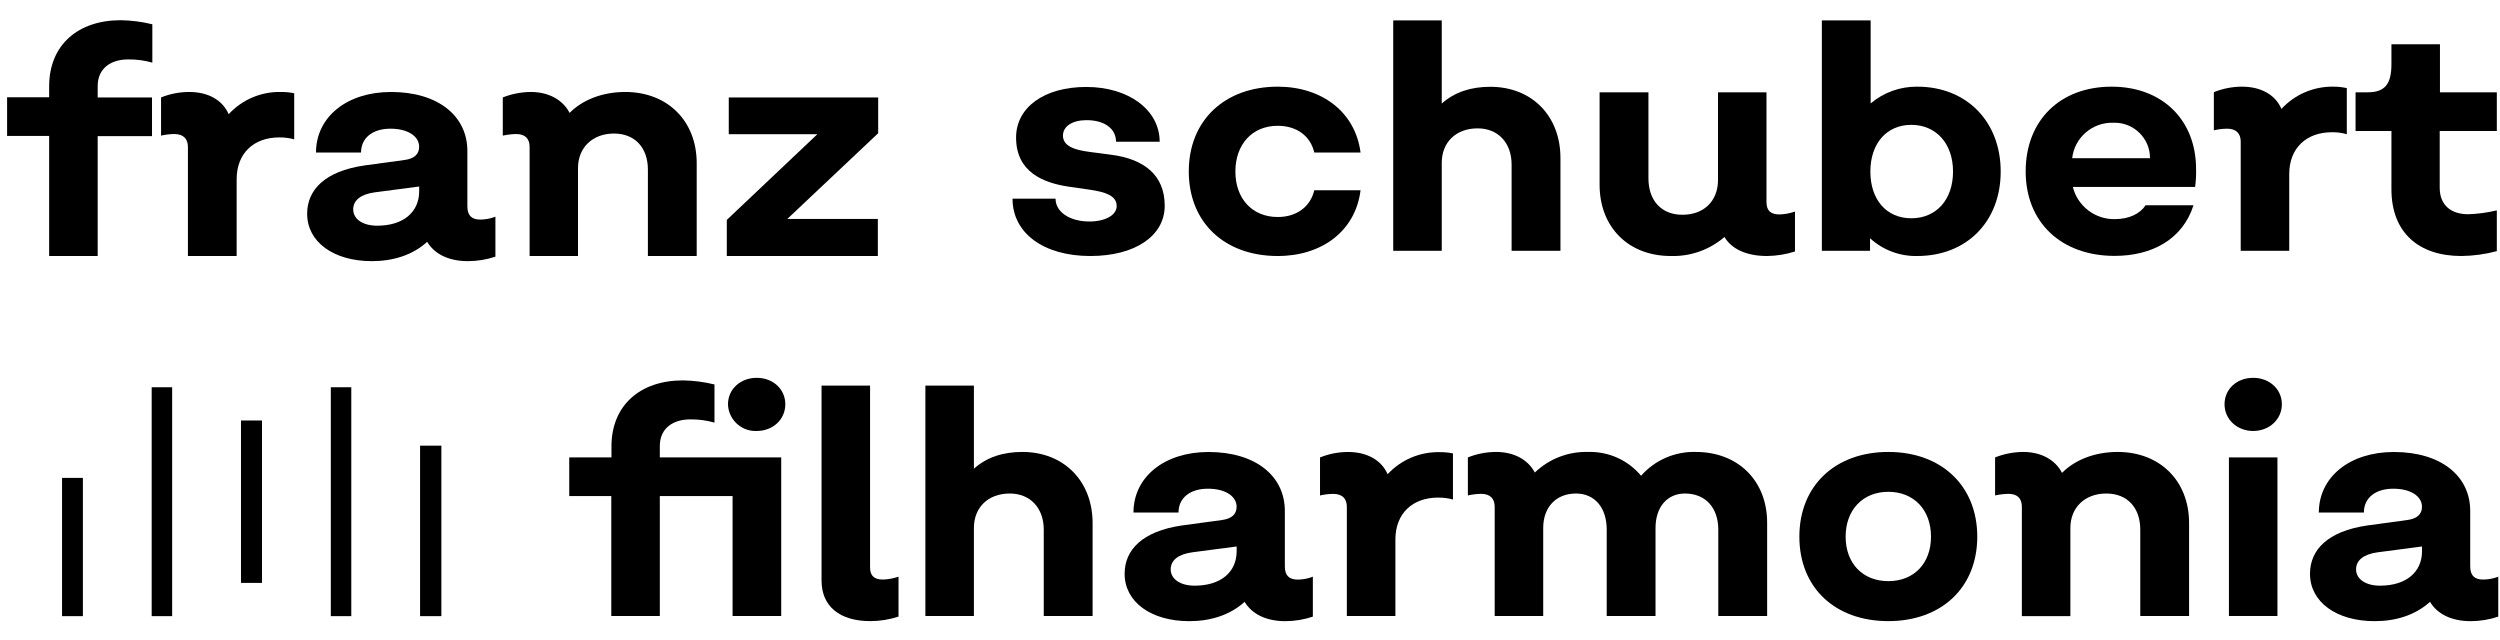 <?xml version="1.0" encoding="UTF-8" standalone="no"?>
<!DOCTYPE svg PUBLIC "-//W3C//DTD SVG 1.1//EN" "http://www.w3.org/Graphics/SVG/1.1/DTD/svg11.dtd">
<svg width="100%" height="100%" viewBox="0 0 125 32" version="1.1" xmlns="http://www.w3.org/2000/svg" xmlns:xlink="http://www.w3.org/1999/xlink" xml:space="preserve" xmlns:serif="http://www.serif.com/" style="fill-rule:evenodd;clip-rule:evenodd;stroke-linejoin:round;stroke-miterlimit:2;">
    <g id="Mesa-de-trabajo2" serif:id="Mesa de trabajo2" transform="matrix(0.887,0,0,0.421,0,0)">
        <rect x="0" y="0" width="141" height="76" style="fill:none;"/>
        <clipPath id="_clip1">
            <rect x="0" y="0" width="141" height="76"/>
        </clipPath>
        <g clip-path="url(#_clip1)">
            <g transform="matrix(1.304,0,0,2.375,-11.28,-78.375)">
                <rect id="Mesa-de-trabajo1" serif:id="Mesa de trabajo1" x="0" y="0" width="122" height="76" style="fill:none;"/>
                <g transform="matrix(0.177,0,0,0.204,2.596,25.91)">
                    <g id="Mesa-de-trabajo11" serif:id="Mesa de trabajo1">
                        <g>
                            <g>
                                <g>
                                    <g id="Capa_1">
                                        <path d="M71.33,58.64L58.06,58.64L58.06,55.88C58.06,51.3 61.53,49.32 65.48,49.32C67.485,49.291 69.483,49.557 71.41,50.11L71.41,40.71C68.877,40.082 66.28,39.746 63.67,39.71C53.24,39.71 46.21,45.79 46.21,55.91L46.21,58.59L35.94,58.59L35.94,68.07L46.21,68.07L46.21,97.51L58.06,97.51L58.06,68.12L71.33,68.12L71.33,58.64Z" style="fill-rule:nonzero;"/>
                                        <path d="M90.05,62.75C88.55,59.27 85.05,57.3 80.41,57.3C78.055,57.301 75.723,57.756 73.54,58.64L73.54,68C74.603,67.753 75.689,67.622 76.78,67.61C78.99,67.61 80.1,68.79 80.1,70.77L80.1,97.51L92,97.51L92,78.71C92,72.31 96.18,68.44 102.42,68.44C103.65,68.423 104.875,68.581 106.06,68.91L106.06,57.62C105.021,57.399 103.962,57.292 102.9,57.3C98.032,57.171 93.341,59.161 90.05,62.75Z" style="fill-rule:nonzero;"/>
                                        <path d="M148.35,85.34L148.35,71.76C148.35,63.15 141.16,57.3 129.71,57.3C118.89,57.3 111.38,63.46 111.38,72.15L122.38,72.15C122.38,68.6 125.15,66.3 129.57,66.3C133.76,66.3 136.57,68.12 136.57,70.73C136.57,72.55 135.39,73.65 133.02,73.97L123.22,75.31C113.51,76.73 109.22,81.31 109.22,87.16C109.22,94.03 115.62,98.77 125.02,98.77C130.23,98.77 135.02,97.27 138.53,94.03C140.27,96.95 143.66,98.77 148.48,98.77C150.764,98.766 153.033,98.394 155.2,97.67L155.2,87.87C154.015,88.336 152.753,88.577 151.48,88.58C149.38,88.58 148.35,87.55 148.35,85.34ZM136.58,81.63C136.58,86.76 132.71,90.08 126.31,90.08C122.76,90.08 120.47,88.42 120.47,86.08C120.47,83.87 122.28,82.37 125.76,81.9L136.58,80.47L136.58,81.63Z" style="fill-rule:nonzero;"/>
                                        <path d="M175.37,97.51L175.37,75.94C175.37,70.94 178.93,67.49 184.14,67.49C189.35,67.49 192.44,71.04 192.44,76.34L192.44,97.51L204.36,97.51L204.36,74.76C204.36,64.41 197.25,57.3 186.91,57.3C181.22,57.3 176.4,59.3 173.32,62.43C171.66,59.2 168.18,57.3 163.84,57.3C161.496,57.317 159.177,57.771 157,58.64L157,68C158.065,67.766 159.15,67.635 160.24,67.61C162.53,67.61 163.55,68.79 163.55,70.77L163.55,97.51L175.37,97.51Z" style="fill-rule:nonzero;"/>
                                        <path d="M248.6,88.42L226.49,88.42L248.68,67.41L248.68,58.64L212.19,58.64L212.19,67.65L233.83,67.65L211.71,88.66L211.71,97.51L248.6,97.51L248.6,88.42Z" style="fill-rule:nonzero;"/>
                                        <path d="M300.29,89.05C295.39,89.05 292,86.68 292,83.45L281.49,83.45C281.49,91.9 289.07,97.51 300.49,97.51C311.39,97.51 318.66,92.61 318.66,85.18C318.66,77.6 313.52,73.73 305.66,72.7L300.37,72C296.66,71.53 293.81,70.58 293.81,68C293.81,65.71 296.1,64.21 299.58,64.21C303.85,64.21 306.77,66.21 306.77,69.5L317.43,69.5C317.43,61.76 309.93,56.07 299.5,56.07C289.23,56.07 282.36,61.07 282.36,68.48C282.36,76.93 288.99,79.54 295,80.48L300.45,81.27C304.16,81.83 306.93,82.7 306.93,85.27C306.93,87.47 304.16,89.05 300.29,89.05Z" style="fill-rule:nonzero;"/>
                                        <path d="M346.27,97.51C357.09,97.51 365.27,91.34 366.49,81.39L355.19,81.39C354.25,85.39 350.93,87.95 346.27,87.95C340.03,87.95 335.92,83.45 335.92,76.81C335.92,70.17 340,65.59 346.27,65.59C350.93,65.59 354.27,68.12 355.19,72.15L366.49,72.15C365.23,62.27 357.09,56 346.27,56C333.27,56 324.54,64.3 324.54,76.78C324.54,89.26 333.23,97.51 346.27,97.51Z" style="fill-rule:nonzero;"/>
                                        <path d="M386.32,74.68C386.32,69.62 389.8,66.22 395.09,66.22C400.09,66.22 403.38,69.78 403.38,75.07L403.38,96.24L415.31,96.24L415.31,73.49C415.31,63.14 408.31,56.03 398.17,56.03C393.51,56.03 389.48,57.3 386.32,60.14L386.32,39.76L374.47,39.76L374.47,96.24L386.32,96.24L386.32,74.68Z" style="fill-rule:nonzero;"/>
                                        <path d="M465.63,84.31L465.63,57.38L453.79,57.38L453.79,78.86C453.79,84.08 450.31,87.4 445.1,87.4C439.89,87.4 436.8,83.84 436.8,78.47L436.8,57.38L424.87,57.38L424.87,80.05C424.87,90.4 431.87,97.51 442.25,97.51C447.052,97.658 451.737,95.993 455.37,92.85C457.1,95.77 460.66,97.51 465.79,97.51C468.099,97.479 470.391,97.105 472.59,96.4L472.59,86.61C471.369,87.045 470.086,87.285 468.79,87.32C466.66,87.32 465.63,86.37 465.63,84.31Z" style="fill-rule:nonzero;"/>
                                        <path d="M502.45,56C498.286,55.953 494.243,57.413 491.07,60.11L491.07,39.76L479.15,39.76L479.15,96.24L490.92,96.24L490.92,93.16C494.057,96.043 498.191,97.602 502.45,97.51C514.54,97.51 522.83,89.05 522.83,76.81C522.83,64.57 514.54,56 502.45,56ZM501,88.26C494.91,88.26 491,83.68 491,76.81C491,69.94 494.95,65.36 501,65.36C507.05,65.36 511.19,69.94 511.19,76.81C511.19,83.68 507.11,88.26 501,88.26Z" style="fill-rule:nonzero;"/>
                                        <path d="M549.93,56C537.29,56 528.93,64.3 528.93,76.78C528.93,89.26 537.61,97.48 550.65,97.48C559.73,97.48 567.24,93.48 569.92,85.07L558.22,85.07C556.88,87.13 554.22,88.47 550.72,88.47C545.885,88.57 541.594,85.269 540.45,80.57L570.31,80.57C570.507,79.132 570.588,77.681 570.55,76.23C570.55,64.09 562.25,56 549.93,56ZM540.29,73.54C540.838,68.503 545.226,64.69 550.29,64.85C550.423,64.844 550.557,64.841 550.691,64.841C555.408,64.841 559.291,68.723 559.291,73.441C559.291,73.474 559.29,73.507 559.29,73.54L540.29,73.54Z" style="fill-rule:nonzero;"/>
                                        <path d="M607.36,67.65L607.36,56.35C606.323,56.119 605.263,56.001 604.2,56C599.35,55.888 594.681,57.876 591.4,61.45C589.9,57.98 586.4,56 581.77,56C579.411,55.999 577.074,56.458 574.89,57.35L574.89,66.7C575.952,66.445 577.038,66.311 578.13,66.3C580.34,66.3 581.45,67.49 581.45,69.46L581.45,96.24L593.3,96.24L593.3,77.44C593.3,71.04 597.49,67.17 603.73,67.17C604.957,67.152 606.18,67.314 607.36,67.65Z" style="fill-rule:nonzero;"/>
                                        <path d="M618.26,81.15C618.26,91.82 624.98,97.51 635.33,97.51C638.258,97.475 641.171,97.075 644,96.32L644,86.32C641.706,86.878 639.36,87.196 637,87.27C632.74,87.27 630.05,84.98 630.05,80.79L630.05,66.86L644,66.86L644,57.38L630.11,57.38L630.11,45.61L618.26,45.61L618.26,50.5C618.26,55.4 616.61,57.38 612.5,57.38L609.5,57.38L609.5,66.86L618.26,66.86L618.26,81.15Z" style="fill-rule:nonzero;"/>
                                        <path d="M219,127.37C215.06,127.37 212,130.13 212,133.85C212.083,137.472 215.085,140.406 218.708,140.406C218.806,140.406 218.903,140.404 219,140.4C223,140.4 226,137.56 226,133.85C226,130.14 223,127.37 219,127.37Z" style="fill-rule:nonzero;"/>
                                        <path d="M195.35,144.12C195.35,139.53 198.82,137.56 202.77,137.56C204.775,137.531 206.773,137.797 208.7,138.35L208.7,129C206.18,128.375 203.596,128.04 201,128C190.57,128 183.54,134.08 183.54,144.2L183.54,146.88L173.23,146.88L173.23,156.36L183.5,156.36L183.5,185.75L195.35,185.75L195.35,156.36L213.12,156.36L213.12,185.75L225,185.75L225,146.88L195.35,146.88L195.35,144.12Z" style="fill-rule:nonzero;"/>
                                        <path d="M246.7,173.82L246.7,129.27L234.85,129.27L234.85,177.06C234.85,183.38 239.27,187.01 246.78,187.01C249.114,187.003 251.432,186.628 253.65,185.9L253.65,176.11C252.43,176.538 251.152,176.777 249.86,176.82C247.8,176.82 246.7,176 246.7,173.82Z" style="fill-rule:nonzero;"/>
                                        <path d="M283.9,145.54C279.24,145.54 275.22,146.8 272.06,149.65L272.06,129.27L260.21,129.27L260.21,185.75L272.06,185.75L272.06,164.18C272.06,159.13 275.53,155.73 280.82,155.73C285.82,155.73 289.12,159.28 289.12,164.58L289.12,185.75L301.05,185.75L301.05,163C301.05,152.65 294,145.54 283.9,145.54Z" style="fill-rule:nonzero;"/>
                                        <path d="M348,173.58L348,160C348,151.39 340.81,145.55 329.36,145.55C318.54,145.55 311.03,151.71 311.03,160.4L322.03,160.4C322.03,156.84 324.8,154.55 329.22,154.55C333.41,154.55 336.22,156.37 336.22,158.98C336.22,160.79 335.04,161.9 332.67,162.22L322.87,163.56C313.16,164.98 308.87,169.56 308.87,175.41C308.87,182.28 315.27,187.02 324.67,187.02C329.88,187.02 334.62,185.52 338.18,182.28C339.91,185.2 343.31,187.02 348.13,187.02C350.412,187.013 352.677,186.638 354.84,185.91L354.84,176.12C353.658,176.586 352.4,176.827 351.13,176.83C349,176.82 348,175.79 348,173.58ZM336.23,169.87C336.23,175 332.36,178.32 325.96,178.32C322.41,178.32 320.12,176.66 320.12,174.32C320.12,172.11 321.93,170.61 325.41,170.14L336.23,168.71L336.23,169.87Z" style="fill-rule:nonzero;"/>
                                        <path d="M373.1,151C371.59,147.52 368.04,145.55 363.46,145.55C361.105,145.544 358.771,146 356.59,146.89L356.59,156.21C357.649,155.962 358.732,155.832 359.82,155.82C362.04,155.82 363.14,157 363.14,158.98L363.14,185.76L375,185.76L375,167C375,160.6 379.19,156.73 385.43,156.73C386.656,156.713 387.878,156.872 389.06,157.2L389.06,145.9C388.02,145.686 386.961,145.583 385.9,145.59C381.055,145.46 376.383,147.435 373.1,151Z" style="fill-rule:nonzero;"/>
                                        <path d="M448.38,145.54C443.275,145.391 438.362,147.535 435,151.38C431.819,147.541 427.033,145.383 422.05,145.54C417.216,145.408 412.527,147.229 409.05,150.59C407.39,147.43 403.99,145.54 399.57,145.54C397.216,145.547 394.884,146.001 392.7,146.88L392.7,156.2C393.764,155.961 394.85,155.83 395.94,155.81C398.15,155.81 399.25,156.99 399.25,158.97L399.25,185.75L411.1,185.75L411.1,164.18C411.1,159.05 414.26,155.73 419.1,155.73C423.68,155.73 426.61,159.2 426.61,164.58L426.61,185.75L438.53,185.75L438.53,164.18C438.53,159.05 441.38,155.73 445.72,155.73C450.72,155.73 453.86,159.2 453.86,164.58L453.86,185.75L465.79,185.75L465.79,163C465.84,152.57 458.65,145.54 448.38,145.54Z" style="fill-rule:nonzero;"/>
                                        <path d="M495.39,145.54C482.39,145.54 473.66,153.83 473.66,166.31C473.66,178.79 482.35,187.01 495.39,187.01C508.43,187.01 517.11,178.72 517.11,166.31C517.11,153.9 508.42,145.54 495.39,145.54ZM495.39,177.21C489.15,177.21 484.96,172.87 484.96,166.31C484.96,159.75 489.15,155.31 495.39,155.31C501.63,155.31 505.81,159.74 505.81,166.31C505.81,172.88 501.63,177.21 495.39,177.21Z" style="fill-rule:nonzero;"/>
                                        <path d="M551.4,145.54C545.71,145.54 540.89,147.54 537.81,150.67C536.15,147.43 532.67,145.54 528.33,145.54C525.976,145.554 523.646,146.009 521.46,146.88L521.46,156.2C522.525,155.966 523.61,155.835 524.7,155.81C527,155.81 528,157 528,159L528,185.78L539.85,185.78L539.85,164.18C539.85,159.13 543.41,155.73 548.62,155.73C553.83,155.73 556.92,159.28 556.92,164.58L556.92,185.75L568.84,185.75L568.84,163C568.85,152.65 561.74,145.54 551.4,145.54Z" style="fill-rule:nonzero;"/>
                                        <path d="M584.5,127.37C580.5,127.37 577.5,130.13 577.5,133.85C577.5,137.57 580.58,140.4 584.5,140.4C588.42,140.4 591.5,137.56 591.5,133.85C591.5,130.14 588.45,127.37 584.5,127.37Z" style="fill-rule:nonzero;"/>
                                        <rect x="578.57" y="146.88" width="11.85" height="38.87"/>
                                        <path d="M640.66,176.82C638.53,176.82 637.5,175.82 637.5,173.58L637.5,160C637.5,151.39 630.32,145.55 618.86,145.55C608.04,145.55 600.53,151.71 600.53,160.4L611.53,160.4C611.53,156.84 614.3,154.55 618.72,154.55C622.91,154.55 625.72,156.37 625.72,158.98C625.72,160.79 624.54,161.9 622.17,162.22L612.37,163.56C602.66,164.98 598.37,169.56 598.37,175.41C598.37,182.28 604.77,187.02 614.17,187.02C619.38,187.02 624.12,185.52 627.68,182.28C629.42,185.2 632.81,187.02 637.63,187.02C639.915,187.012 642.184,186.637 644.35,185.91L644.35,176.12C643.174,176.579 641.923,176.816 640.66,176.82ZM625.73,169.87C625.73,175 621.86,178.32 615.46,178.32C611.91,178.32 609.62,176.66 609.62,174.32C609.62,172.11 611.44,170.61 614.91,170.14L625.73,168.71L625.73,169.87Z" style="fill-rule:nonzero;"/>
                                        <rect x="71.25" y="129.68" width="5" height="56.11"/>
                                        <rect x="115" y="129.68" width="5" height="56.11"/>
                                        <rect x="49.36" y="151.9" width="5.09" height="33.89"/>
                                        <rect x="93.06" y="137.83" width="5.13" height="39.81"/>
                                        <rect x="136.8" y="144" width="5.2" height="41.79"/>
                                    </g>
                                </g>
                            </g>
                        </g>
                    </g>
                </g>
            </g>
        </g>
    </g>
</svg>

